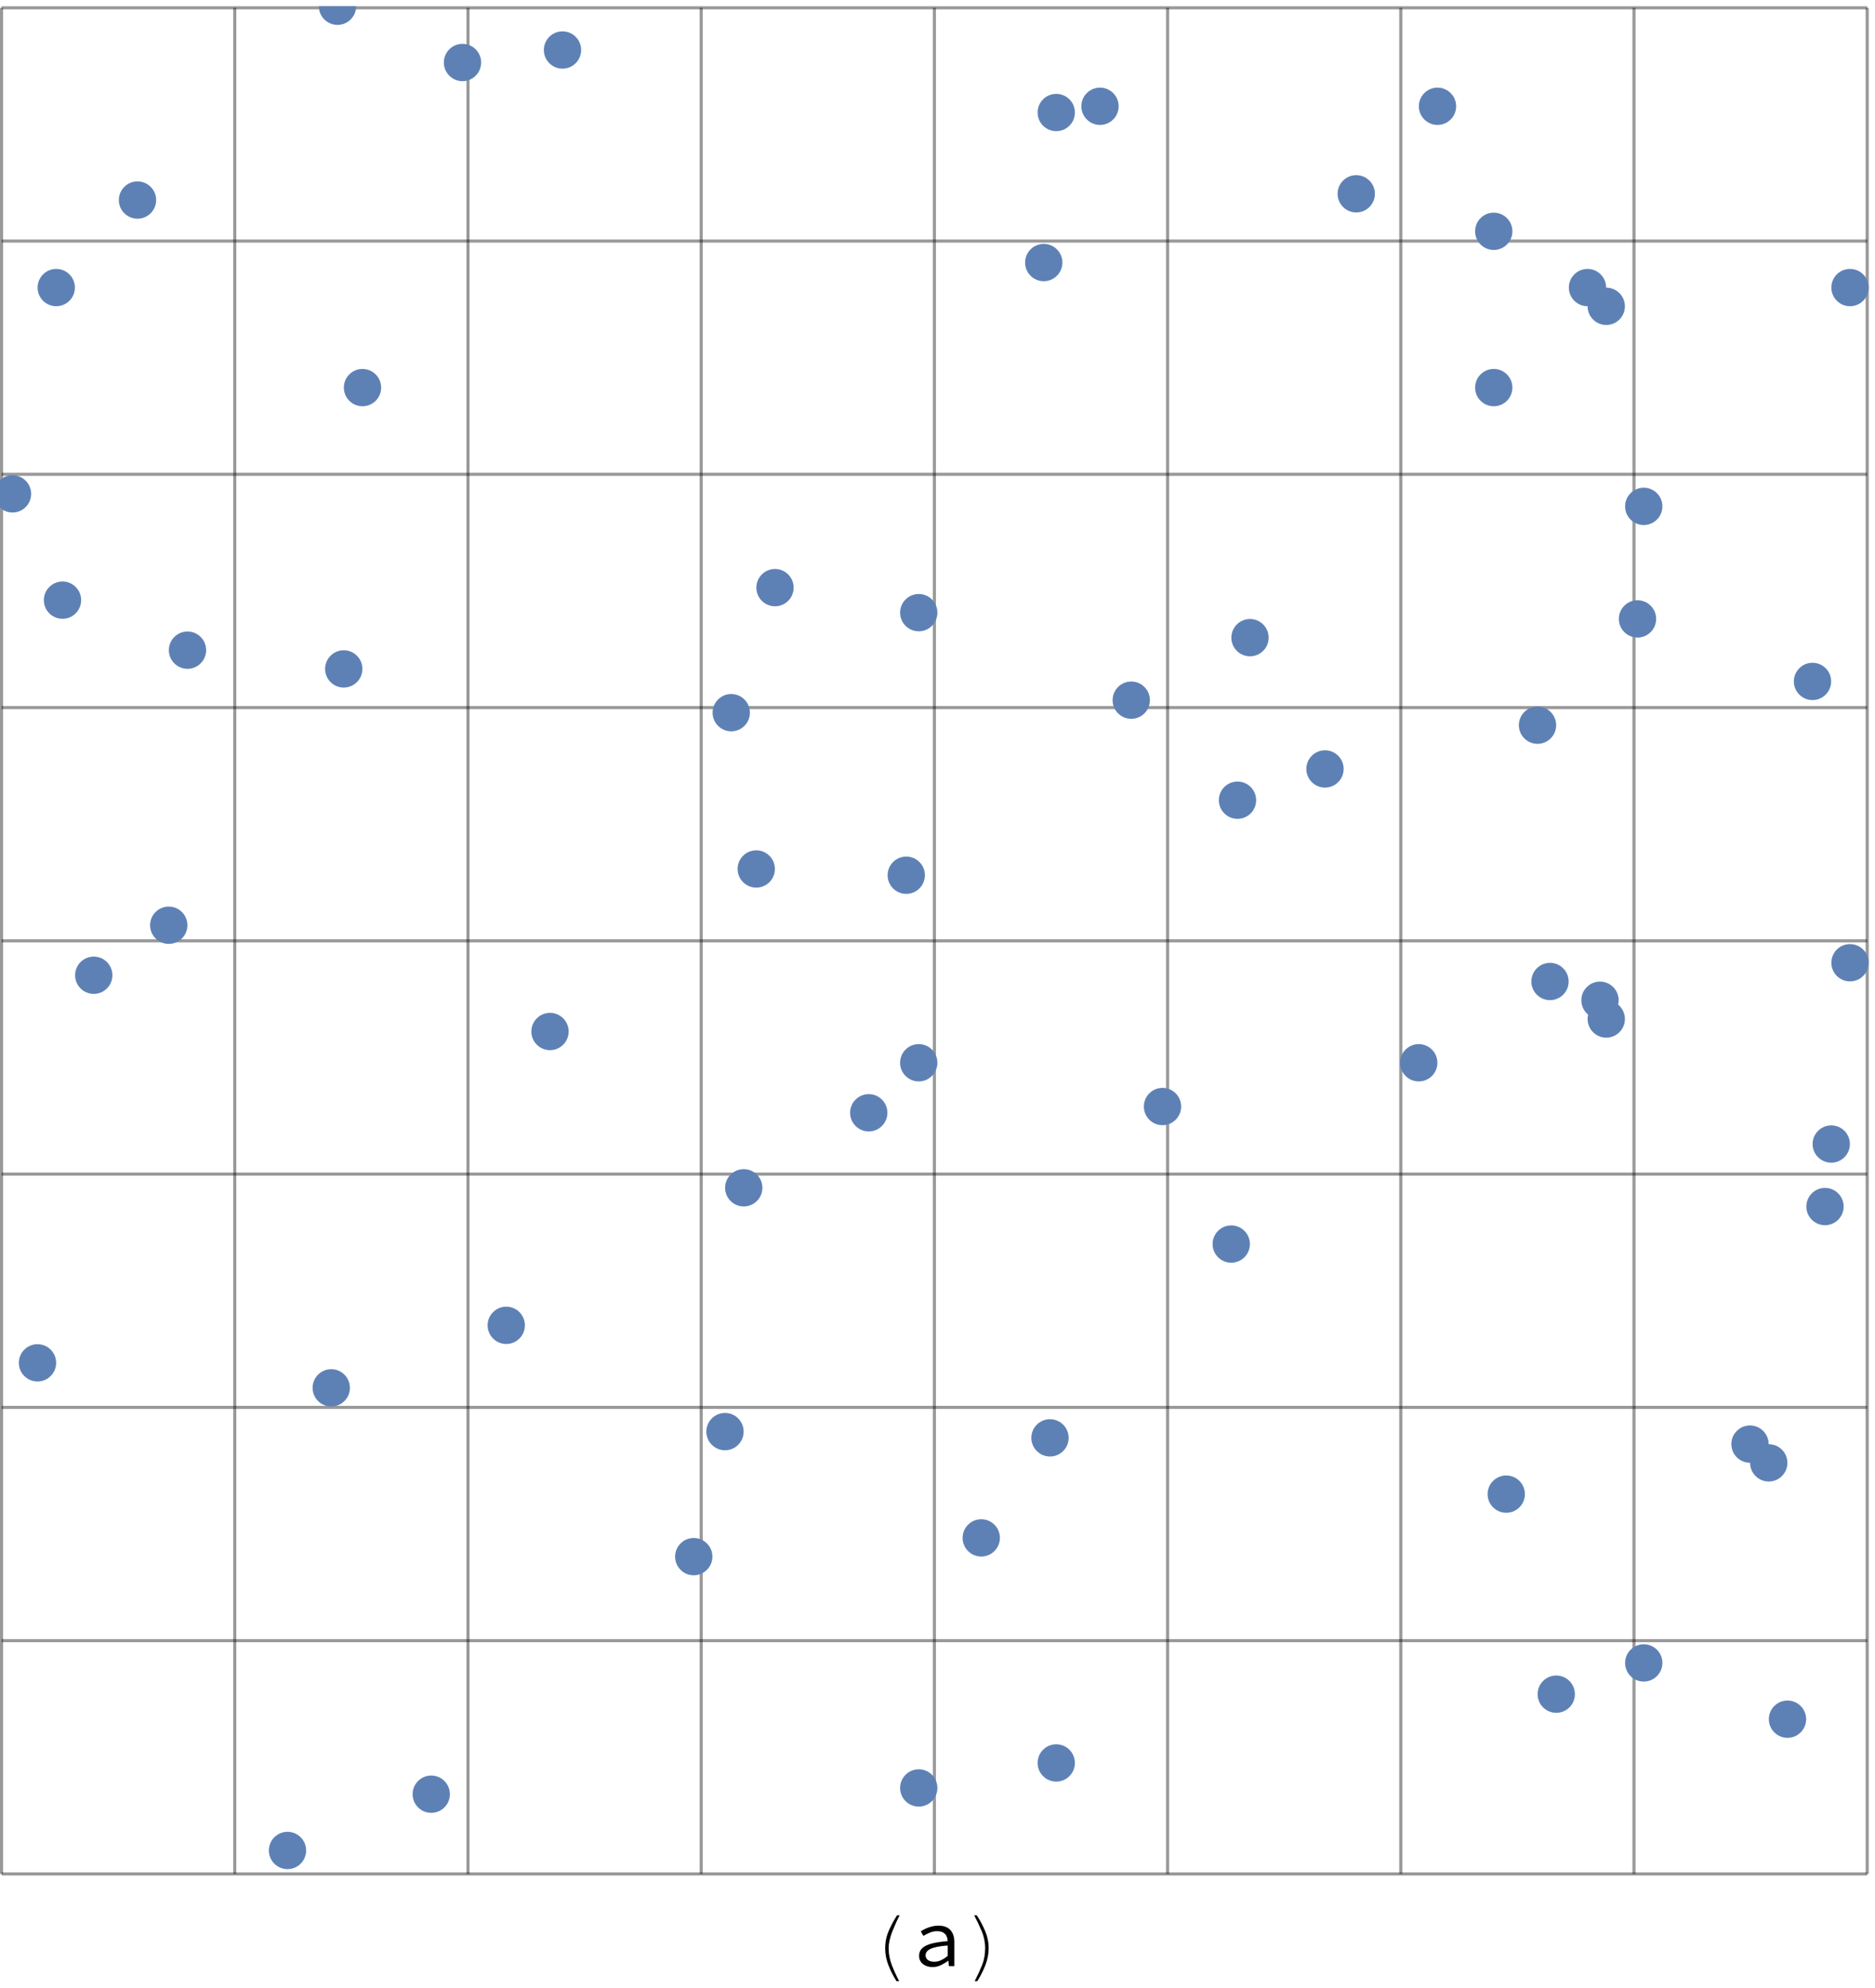 <?xml version="1.0" encoding="UTF-8"?>
<svg xmlns="http://www.w3.org/2000/svg" xmlns:xlink="http://www.w3.org/1999/xlink" width="300pt" height="318pt" viewBox="0 0 300 318" version="1.1">
<defs>
<g>
<symbol overflow="visible" id="glyph0-0">
<path style="stroke:none;" d=""/>
</symbol>
<symbol overflow="visible" id="glyph0-1">
<path style="stroke:none;" d="M 5.941 -8.125 C 5.578 -7.438 5.195 -6.594 4.789 -5.582 C 4.387 -4.574 4.184 -3.668 4.184 -2.863 C 4.184 -1.934 4.355 -1.023 4.703 -0.137 C 5.051 0.75 5.438 1.598 5.867 2.406 L 5.445 2.406 C 4.949 1.645 4.523 0.809 4.164 -0.102 C 3.805 -1.012 3.625 -1.934 3.625 -2.863 C 3.625 -3.824 3.812 -4.742 4.191 -5.625 C 4.57 -6.504 5.016 -7.336 5.523 -8.125 Z M 5.941 -8.125 "/>
</symbol>
<symbol overflow="visible" id="glyph0-2">
<path style="stroke:none;" d="M 4.184 -2.863 C 4.184 -1.922 4 -0.996 3.633 -0.078 C 3.262 0.84 2.84 1.668 2.367 2.406 L 1.949 2.406 C 2.402 1.531 2.793 0.684 3.125 -0.137 C 3.457 -0.957 3.625 -1.863 3.625 -2.863 C 3.625 -3.824 3.438 -4.742 3.059 -5.625 C 2.684 -6.504 2.289 -7.336 1.871 -8.125 L 2.285 -8.125 C 2.797 -7.348 3.242 -6.512 3.617 -5.625 C 3.996 -4.734 4.184 -3.816 4.184 -2.863 Z M 4.184 -2.863 "/>
</symbol>
<symbol overflow="visible" id="glyph1-0">
<path style="stroke:none;" d=""/>
</symbol>
<symbol overflow="visible" id="glyph1-1">
<path style="stroke:none;" d="M 1.055 -1.637 C 1.055 -1.992 1.137 -2.305 1.305 -2.566 C 1.477 -2.832 1.746 -3.059 2.113 -3.25 C 2.48 -3.441 2.957 -3.598 3.535 -3.719 C 4.117 -3.84 4.812 -3.934 5.629 -4.004 C 5.621 -4.219 5.586 -4.426 5.523 -4.613 C 5.465 -4.805 5.367 -4.973 5.238 -5.117 C 5.109 -5.258 4.938 -5.375 4.727 -5.461 C 4.512 -5.547 4.254 -5.59 3.953 -5.59 C 3.535 -5.59 3.137 -5.512 2.758 -5.348 C 2.375 -5.188 2.035 -5.02 1.742 -4.836 L 1.324 -5.562 C 1.48 -5.668 1.668 -5.773 1.879 -5.883 C 2.09 -5.992 2.316 -6.09 2.555 -6.176 C 2.793 -6.262 3.047 -6.332 3.316 -6.391 C 3.586 -6.445 3.855 -6.473 4.133 -6.473 C 5 -6.473 5.645 -6.238 6.066 -5.766 C 6.484 -5.293 6.695 -4.664 6.695 -3.875 L 6.695 0 L 5.824 0 L 5.734 -0.859 L 5.695 -0.859 C 5.34 -0.582 4.945 -0.344 4.516 -0.145 C 4.086 0.055 3.648 0.156 3.199 0.156 C 2.902 0.156 2.625 0.113 2.367 0.031 C 2.105 -0.051 1.879 -0.168 1.684 -0.32 C 1.488 -0.473 1.336 -0.656 1.223 -0.879 C 1.109 -1.098 1.055 -1.352 1.055 -1.637 Z M 2.094 -1.715 C 2.094 -1.535 2.133 -1.379 2.211 -1.254 C 2.289 -1.129 2.391 -1.023 2.516 -0.941 C 2.641 -0.859 2.789 -0.801 2.957 -0.762 C 3.125 -0.723 3.301 -0.703 3.484 -0.703 C 3.848 -0.703 4.207 -0.781 4.555 -0.941 C 4.906 -1.102 5.266 -1.336 5.629 -1.637 L 5.629 -3.301 C 4.953 -3.25 4.387 -3.176 3.934 -3.082 C 3.477 -2.984 3.113 -2.871 2.84 -2.738 C 2.566 -2.602 2.375 -2.449 2.262 -2.281 C 2.148 -2.113 2.094 -1.926 2.094 -1.715 Z M 2.094 -1.715 "/>
</symbol>
</g>
<clipPath id="clip1">
  <path d="M 51 1 L 57 1 L 57 4 L 51 4 Z M 51 1 "/>
</clipPath>
</defs>
<g id="surface349">
<path style="fill:none;stroke-width:0.5;stroke-linecap:butt;stroke-linejoin:miter;stroke:rgb(0%,0%,0%);stroke-opacity:0.4;stroke-miterlimit:3.25;" d="M 0.25 299.75 L 0.25 1.25 "/>
<path style="fill:none;stroke-width:0.5;stroke-linecap:butt;stroke-linejoin:miter;stroke:rgb(0%,0%,0%);stroke-opacity:0.4;stroke-miterlimit:3.25;" d="M 37.562 299.75 L 37.562 1.25 "/>
<path style="fill:none;stroke-width:0.5;stroke-linecap:butt;stroke-linejoin:miter;stroke:rgb(0%,0%,0%);stroke-opacity:0.4;stroke-miterlimit:3.25;" d="M 74.875 299.75 L 74.875 1.25 "/>
<path style="fill:none;stroke-width:0.5;stroke-linecap:butt;stroke-linejoin:miter;stroke:rgb(0%,0%,0%);stroke-opacity:0.4;stroke-miterlimit:3.25;" d="M 112.188 299.75 L 112.188 1.25 "/>
<path style="fill:none;stroke-width:0.5;stroke-linecap:butt;stroke-linejoin:miter;stroke:rgb(0%,0%,0%);stroke-opacity:0.4;stroke-miterlimit:3.25;" d="M 149.5 299.75 L 149.5 1.25 "/>
<path style="fill:none;stroke-width:0.5;stroke-linecap:butt;stroke-linejoin:miter;stroke:rgb(0%,0%,0%);stroke-opacity:0.4;stroke-miterlimit:3.25;" d="M 186.812 299.75 L 186.812 1.25 "/>
<path style="fill:none;stroke-width:0.5;stroke-linecap:butt;stroke-linejoin:miter;stroke:rgb(0%,0%,0%);stroke-opacity:0.4;stroke-miterlimit:3.25;" d="M 224.125 299.75 L 224.125 1.25 "/>
<path style="fill:none;stroke-width:0.5;stroke-linecap:butt;stroke-linejoin:miter;stroke:rgb(0%,0%,0%);stroke-opacity:0.4;stroke-miterlimit:3.25;" d="M 261.438 299.75 L 261.438 1.25 "/>
<path style="fill:none;stroke-width:0.5;stroke-linecap:butt;stroke-linejoin:miter;stroke:rgb(0%,0%,0%);stroke-opacity:0.4;stroke-miterlimit:3.25;" d="M 298.75 299.75 L 298.75 1.25 "/>
<path style="fill:none;stroke-width:0.5;stroke-linecap:butt;stroke-linejoin:miter;stroke:rgb(0%,0%,0%);stroke-opacity:0.4;stroke-miterlimit:3.25;" d="M 0.25 299.75 L 298.75 299.75 "/>
<path style="fill:none;stroke-width:0.5;stroke-linecap:butt;stroke-linejoin:miter;stroke:rgb(0%,0%,0%);stroke-opacity:0.4;stroke-miterlimit:3.25;" d="M 0.25 262.438 L 298.75 262.438 "/>
<path style="fill:none;stroke-width:0.5;stroke-linecap:butt;stroke-linejoin:miter;stroke:rgb(0%,0%,0%);stroke-opacity:0.4;stroke-miterlimit:3.25;" d="M 0.25 225.125 L 298.75 225.125 "/>
<path style="fill:none;stroke-width:0.5;stroke-linecap:butt;stroke-linejoin:miter;stroke:rgb(0%,0%,0%);stroke-opacity:0.4;stroke-miterlimit:3.25;" d="M 0.25 187.812 L 298.75 187.812 "/>
<path style="fill:none;stroke-width:0.5;stroke-linecap:butt;stroke-linejoin:miter;stroke:rgb(0%,0%,0%);stroke-opacity:0.4;stroke-miterlimit:3.25;" d="M 0.25 150.5 L 298.75 150.5 "/>
<path style="fill:none;stroke-width:0.5;stroke-linecap:butt;stroke-linejoin:miter;stroke:rgb(0%,0%,0%);stroke-opacity:0.4;stroke-miterlimit:3.25;" d="M 0.25 113.188 L 298.75 113.188 "/>
<path style="fill:none;stroke-width:0.5;stroke-linecap:butt;stroke-linejoin:miter;stroke:rgb(0%,0%,0%);stroke-opacity:0.4;stroke-miterlimit:3.25;" d="M 0.25 75.875 L 298.75 75.875 "/>
<path style="fill:none;stroke-width:0.5;stroke-linecap:butt;stroke-linejoin:miter;stroke:rgb(0%,0%,0%);stroke-opacity:0.4;stroke-miterlimit:3.25;" d="M 0.25 38.562 L 298.75 38.562 "/>
<path style="fill:none;stroke-width:0.5;stroke-linecap:butt;stroke-linejoin:miter;stroke:rgb(0%,0%,0%);stroke-opacity:0.4;stroke-miterlimit:3.25;" d="M 0.25 1.25 L 298.75 1.25 "/>
<path style=" stroke:none;fill-rule:evenodd;fill:rgb(36.841%,50.677%,70.979%);fill-opacity:1;" d="M 219.984 31 C 219.984 30.207 219.672 29.449 219.109 28.891 C 218.551 28.328 217.793 28.016 217 28.016 C 216.207 28.016 215.449 28.328 214.891 28.891 C 214.328 29.449 214.016 30.207 214.016 31 C 214.016 31.793 214.328 32.551 214.891 33.109 C 215.449 33.672 216.207 33.984 217 33.984 C 217.793 33.984 218.551 33.672 219.109 33.109 C 219.672 32.551 219.984 31.793 219.984 31 Z M 219.984 31 "/>
<path style=" stroke:none;fill-rule:evenodd;fill:rgb(36.841%,50.677%,70.979%);fill-opacity:1;" d="M 256.984 46 C 256.984 45.207 256.672 44.449 256.109 43.891 C 255.551 43.328 254.793 43.016 254 43.016 C 253.207 43.016 252.449 43.328 251.891 43.891 C 251.328 44.449 251.016 45.207 251.016 46 C 251.016 46.793 251.328 47.551 251.891 48.109 C 252.449 48.672 253.207 48.984 254 48.984 C 254.793 48.984 255.551 48.672 256.109 48.109 C 256.672 47.551 256.984 46.793 256.984 46 Z M 256.984 46 "/>
<path style=" stroke:none;fill-rule:evenodd;fill:rgb(36.841%,50.677%,70.979%);fill-opacity:1;" d="M 241.984 37 C 241.984 36.207 241.672 35.449 241.109 34.891 C 240.551 34.328 239.793 34.016 239 34.016 C 238.207 34.016 237.449 34.328 236.891 34.891 C 236.328 35.449 236.016 36.207 236.016 37 C 236.016 37.793 236.328 38.551 236.891 39.109 C 237.449 39.672 238.207 39.984 239 39.984 C 239.793 39.984 240.551 39.672 241.109 39.109 C 241.672 38.551 241.984 37.793 241.984 37 Z M 241.984 37 "/>
<path style=" stroke:none;fill-rule:evenodd;fill:rgb(36.841%,50.677%,70.979%);fill-opacity:1;" d="M 4.984 79 C 4.984 78.207 4.672 77.449 4.109 76.891 C 3.551 76.328 2.793 76.016 2 76.016 C 1.207 76.016 0.449 76.328 -0.109 76.891 C -0.672 77.449 -0.984 78.207 -0.984 79 C -0.984 79.793 -0.672 80.551 -0.109 81.109 C 0.449 81.672 1.207 81.984 2 81.984 C 2.793 81.984 3.551 81.672 4.109 81.109 C 4.672 80.551 4.984 79.793 4.984 79 Z M 4.984 79 "/>
<path style=" stroke:none;fill-rule:evenodd;fill:rgb(36.841%,50.677%,70.979%);fill-opacity:1;" d="M 60.984 62 C 60.984 61.207 60.672 60.449 60.109 59.891 C 59.551 59.328 58.793 59.016 58 59.016 C 57.207 59.016 56.449 59.328 55.891 59.891 C 55.328 60.449 55.016 61.207 55.016 62 C 55.016 62.793 55.328 63.551 55.891 64.109 C 56.449 64.672 57.207 64.984 58 64.984 C 58.793 64.984 59.551 64.672 60.109 64.109 C 60.672 63.551 60.984 62.793 60.984 62 Z M 60.984 62 "/>
<path style=" stroke:none;fill-rule:evenodd;fill:rgb(36.841%,50.677%,70.979%);fill-opacity:1;" d="M 285.984 234 C 285.984 233.207 285.672 232.449 285.109 231.891 C 284.551 231.328 283.793 231.016 283 231.016 C 282.207 231.016 281.449 231.328 280.891 231.891 C 280.328 232.449 280.016 233.207 280.016 234 C 280.016 234.793 280.328 235.551 280.891 236.109 C 281.449 236.672 282.207 236.984 283 236.984 C 283.793 236.984 284.551 236.672 285.109 236.109 C 285.672 235.551 285.984 234.793 285.984 234 Z M 285.984 234 "/>
<path style=" stroke:none;fill-rule:evenodd;fill:rgb(36.841%,50.677%,70.979%);fill-opacity:1;" d="M 121.984 190 C 121.984 189.207 121.672 188.449 121.109 187.891 C 120.551 187.328 119.793 187.016 119 187.016 C 118.207 187.016 117.449 187.328 116.891 187.891 C 116.328 188.449 116.016 189.207 116.016 190 C 116.016 190.793 116.328 191.551 116.891 192.109 C 117.449 192.672 118.207 192.984 119 192.984 C 119.793 192.984 120.551 192.672 121.109 192.109 C 121.672 191.551 121.984 190.793 121.984 190 Z M 121.984 190 "/>
<path style=" stroke:none;fill-rule:evenodd;fill:rgb(36.841%,50.677%,70.979%);fill-opacity:1;" d="M 183.984 112 C 183.984 111.207 183.672 110.449 183.109 109.891 C 182.551 109.328 181.793 109.016 181 109.016 C 180.207 109.016 179.449 109.328 178.891 109.891 C 178.328 110.449 178.016 111.207 178.016 112 C 178.016 112.793 178.328 113.551 178.891 114.109 C 179.449 114.672 180.207 114.984 181 114.984 C 181.793 114.984 182.551 114.672 183.109 114.109 C 183.672 113.551 183.984 112.793 183.984 112 Z M 183.984 112 "/>
<path style=" stroke:none;fill-rule:evenodd;fill:rgb(36.841%,50.677%,70.979%);fill-opacity:1;" d="M 119.984 114 C 119.984 113.207 119.672 112.449 119.109 111.891 C 118.551 111.328 117.793 111.016 117 111.016 C 116.207 111.016 115.449 111.328 114.891 111.891 C 114.328 112.449 114.016 113.207 114.016 114 C 114.016 114.793 114.328 115.551 114.891 116.109 C 115.449 116.672 116.207 116.984 117 116.984 C 117.793 116.984 118.551 116.672 119.109 116.109 C 119.672 115.551 119.984 114.793 119.984 114 Z M 119.984 114 "/>
<path style=" stroke:none;fill-rule:evenodd;fill:rgb(36.841%,50.677%,70.979%);fill-opacity:1;" d="M 248.984 116 C 248.984 115.207 248.672 114.449 248.109 113.891 C 247.551 113.328 246.793 113.016 246 113.016 C 245.207 113.016 244.449 113.328 243.891 113.891 C 243.328 114.449 243.016 115.207 243.016 116 C 243.016 116.793 243.328 117.551 243.891 118.109 C 244.449 118.672 245.207 118.984 246 118.984 C 246.793 118.984 247.551 118.672 248.109 118.109 C 248.672 117.551 248.984 116.793 248.984 116 Z M 248.984 116 "/>
<path style=" stroke:none;fill-rule:evenodd;fill:rgb(36.841%,50.677%,70.979%);fill-opacity:1;" d="M 118.984 229 C 118.984 228.207 118.672 227.449 118.109 226.891 C 117.551 226.328 116.793 226.016 116 226.016 C 115.207 226.016 114.449 226.328 113.891 226.891 C 113.328 227.449 113.016 228.207 113.016 229 C 113.016 229.793 113.328 230.551 113.891 231.109 C 114.449 231.672 115.207 231.984 116 231.984 C 116.793 231.984 117.551 231.672 118.109 231.109 C 118.672 230.551 118.984 229.793 118.984 229 Z M 118.984 229 "/>
<path style=" stroke:none;fill-rule:evenodd;fill:rgb(36.841%,50.677%,70.979%);fill-opacity:1;" d="M 11.984 46 C 11.984 45.207 11.672 44.449 11.109 43.891 C 10.551 43.328 9.793 43.016 9 43.016 C 8.207 43.016 7.449 43.328 6.891 43.891 C 6.328 44.449 6.016 45.207 6.016 46 C 6.016 46.793 6.328 47.551 6.891 48.109 C 7.449 48.672 8.207 48.984 9 48.984 C 9.793 48.984 10.551 48.672 11.109 48.109 C 11.672 47.551 11.984 46.793 11.984 46 Z M 11.984 46 "/>
<path style=" stroke:none;fill-rule:evenodd;fill:rgb(36.841%,50.677%,70.979%);fill-opacity:1;" d="M 199.984 199 C 199.984 198.207 199.672 197.449 199.109 196.891 C 198.551 196.328 197.793 196.016 197 196.016 C 196.207 196.016 195.449 196.328 194.891 196.891 C 194.328 197.449 194.016 198.207 194.016 199 C 194.016 199.793 194.328 200.551 194.891 201.109 C 195.449 201.672 196.207 201.984 197 201.984 C 197.793 201.984 198.551 201.672 199.109 201.109 C 199.672 200.551 199.984 199.793 199.984 199 Z M 199.984 199 "/>
<g clip-path="url(#clip1)" clip-rule="nonzero">
<path style=" stroke:none;fill-rule:evenodd;fill:rgb(36.841%,50.677%,70.979%);fill-opacity:1;" d="M 56.984 1 C 56.984 0.207 56.672 -0.551 56.109 -1.109 C 55.551 -1.672 54.793 -1.984 54 -1.984 C 53.207 -1.984 52.449 -1.672 51.891 -1.109 C 51.328 -0.551 51.016 0.207 51.016 1 C 51.016 1.793 51.328 2.551 51.891 3.109 C 52.449 3.672 53.207 3.984 54 3.984 C 54.793 3.984 55.551 3.672 56.109 3.109 C 56.672 2.551 56.984 1.793 56.984 1 Z M 56.984 1 "/>
</g>
<path style=" stroke:none;fill-rule:evenodd;fill:rgb(36.841%,50.677%,70.979%);fill-opacity:1;" d="M 259.984 163 C 259.984 162.207 259.672 161.449 259.109 160.891 C 258.551 160.328 257.793 160.016 257 160.016 C 256.207 160.016 255.449 160.328 254.891 160.891 C 254.328 161.449 254.016 162.207 254.016 163 C 254.016 163.793 254.328 164.551 254.891 165.109 C 255.449 165.672 256.207 165.984 257 165.984 C 257.793 165.984 258.551 165.672 259.109 165.109 C 259.672 164.551 259.984 163.793 259.984 163 Z M 259.984 163 "/>
<path style=" stroke:none;fill-rule:evenodd;fill:rgb(36.841%,50.677%,70.979%);fill-opacity:1;" d="M 55.984 222 C 55.984 221.207 55.672 220.449 55.109 219.891 C 54.551 219.328 53.793 219.016 53 219.016 C 52.207 219.016 51.449 219.328 50.891 219.891 C 50.328 220.449 50.016 221.207 50.016 222 C 50.016 222.793 50.328 223.551 50.891 224.109 C 51.449 224.672 52.207 224.984 53 224.984 C 53.793 224.984 54.551 224.672 55.109 224.109 C 55.672 223.551 55.984 222.793 55.984 222 Z M 55.984 222 "/>
<path style=" stroke:none;fill-rule:evenodd;fill:rgb(36.841%,50.677%,70.979%);fill-opacity:1;" d="M 202.984 102 C 202.984 101.207 202.672 100.449 202.109 99.891 C 201.551 99.328 200.793 99.016 200 99.016 C 199.207 99.016 198.449 99.328 197.891 99.891 C 197.328 100.449 197.016 101.207 197.016 102 C 197.016 102.793 197.328 103.551 197.891 104.109 C 198.449 104.672 199.207 104.984 200 104.984 C 200.793 104.984 201.551 104.672 202.109 104.109 C 202.672 103.551 202.984 102.793 202.984 102 Z M 202.984 102 "/>
<path style=" stroke:none;fill-rule:evenodd;fill:rgb(36.841%,50.677%,70.979%);fill-opacity:1;" d="M 71.984 287 C 71.984 286.207 71.672 285.449 71.109 284.891 C 70.551 284.328 69.793 284.016 69 284.016 C 68.207 284.016 67.449 284.328 66.891 284.891 C 66.328 285.449 66.016 286.207 66.016 287 C 66.016 287.793 66.328 288.551 66.891 289.109 C 67.449 289.672 68.207 289.984 69 289.984 C 69.793 289.984 70.551 289.672 71.109 289.109 C 71.672 288.551 71.984 287.793 71.984 287 Z M 71.984 287 "/>
<path style=" stroke:none;fill-rule:evenodd;fill:rgb(36.841%,50.677%,70.979%);fill-opacity:1;" d="M 83.984 212 C 83.984 211.207 83.672 210.449 83.109 209.891 C 82.551 209.328 81.793 209.016 81 209.016 C 80.207 209.016 79.449 209.328 78.891 209.891 C 78.328 210.449 78.016 211.207 78.016 212 C 78.016 212.793 78.328 213.551 78.891 214.109 C 79.449 214.672 80.207 214.984 81 214.984 C 81.793 214.984 82.551 214.672 83.109 214.109 C 83.672 213.551 83.984 212.793 83.984 212 Z M 83.984 212 "/>
<path style=" stroke:none;fill-rule:evenodd;fill:rgb(36.841%,50.677%,70.979%);fill-opacity:1;" d="M 188.984 177 C 188.984 176.207 188.672 175.449 188.109 174.891 C 187.551 174.328 186.793 174.016 186 174.016 C 185.207 174.016 184.449 174.328 183.891 174.891 C 183.328 175.449 183.016 176.207 183.016 177 C 183.016 177.793 183.328 178.551 183.891 179.109 C 184.449 179.672 185.207 179.984 186 179.984 C 186.793 179.984 187.551 179.672 188.109 179.109 C 188.672 178.551 188.984 177.793 188.984 177 Z M 188.984 177 "/>
<path style=" stroke:none;fill-rule:evenodd;fill:rgb(36.841%,50.677%,70.979%);fill-opacity:1;" d="M 264.984 99 C 264.984 98.207 264.672 97.449 264.109 96.891 C 263.551 96.328 262.793 96.016 262 96.016 C 261.207 96.016 260.449 96.328 259.891 96.891 C 259.328 97.449 259.016 98.207 259.016 99 C 259.016 99.793 259.328 100.551 259.891 101.109 C 260.449 101.672 261.207 101.984 262 101.984 C 262.793 101.984 263.551 101.672 264.109 101.109 C 264.672 100.551 264.984 99.793 264.984 99 Z M 264.984 99 "/>
<path style=" stroke:none;fill-rule:evenodd;fill:rgb(36.841%,50.677%,70.979%);fill-opacity:1;" d="M 241.984 62 C 241.984 61.207 241.672 60.449 241.109 59.891 C 240.551 59.328 239.793 59.016 239 59.016 C 238.207 59.016 237.449 59.328 236.891 59.891 C 236.328 60.449 236.016 61.207 236.016 62 C 236.016 62.793 236.328 63.551 236.891 64.109 C 237.449 64.672 238.207 64.984 239 64.984 C 239.793 64.984 240.551 64.672 241.109 64.109 C 241.672 63.551 241.984 62.793 241.984 62 Z M 241.984 62 "/>
<path style=" stroke:none;fill-rule:evenodd;fill:rgb(36.841%,50.677%,70.979%);fill-opacity:1;" d="M 149.984 170 C 149.984 169.207 149.672 168.449 149.109 167.891 C 148.551 167.328 147.793 167.016 147 167.016 C 146.207 167.016 145.449 167.328 144.891 167.891 C 144.328 168.449 144.016 169.207 144.016 170 C 144.016 170.793 144.328 171.551 144.891 172.109 C 145.449 172.672 146.207 172.984 147 172.984 C 147.793 172.984 148.551 172.672 149.109 172.109 C 149.672 171.551 149.984 170.793 149.984 170 Z M 149.984 170 "/>
<path style=" stroke:none;fill-rule:evenodd;fill:rgb(36.841%,50.677%,70.979%);fill-opacity:1;" d="M 232.984 17 C 232.984 16.207 232.672 15.449 232.109 14.891 C 231.551 14.328 230.793 14.016 230 14.016 C 229.207 14.016 228.449 14.328 227.891 14.891 C 227.328 15.449 227.016 16.207 227.016 17 C 227.016 17.793 227.328 18.551 227.891 19.109 C 228.449 19.672 229.207 19.984 230 19.984 C 230.793 19.984 231.551 19.672 232.109 19.109 C 232.672 18.551 232.984 17.793 232.984 17 Z M 232.984 17 "/>
<path style=" stroke:none;fill-rule:evenodd;fill:rgb(36.841%,50.677%,70.979%);fill-opacity:1;" d="M 251.984 271 C 251.984 270.207 251.672 269.449 251.109 268.891 C 250.551 268.328 249.793 268.016 249 268.016 C 248.207 268.016 247.449 268.328 246.891 268.891 C 246.328 269.449 246.016 270.207 246.016 271 C 246.016 271.793 246.328 272.551 246.891 273.109 C 247.449 273.672 248.207 273.984 249 273.984 C 249.793 273.984 250.551 273.672 251.109 273.109 C 251.672 272.551 251.984 271.793 251.984 271 Z M 251.984 271 "/>
<path style=" stroke:none;fill-rule:evenodd;fill:rgb(36.841%,50.677%,70.979%);fill-opacity:1;" d="M 178.984 17 C 178.984 16.207 178.672 15.449 178.109 14.891 C 177.551 14.328 176.793 14.016 176 14.016 C 175.207 14.016 174.449 14.328 173.891 14.891 C 173.328 15.449 173.016 16.207 173.016 17 C 173.016 17.793 173.328 18.551 173.891 19.109 C 174.449 19.672 175.207 19.984 176 19.984 C 176.793 19.984 177.551 19.672 178.109 19.109 C 178.672 18.551 178.984 17.793 178.984 17 Z M 178.984 17 "/>
<path style=" stroke:none;fill-rule:evenodd;fill:rgb(36.841%,50.677%,70.979%);fill-opacity:1;" d="M 292.984 109 C 292.984 108.207 292.672 107.449 292.109 106.891 C 291.551 106.328 290.793 106.016 290 106.016 C 289.207 106.016 288.449 106.328 287.891 106.891 C 287.328 107.449 287.016 108.207 287.016 109 C 287.016 109.793 287.328 110.551 287.891 111.109 C 288.449 111.672 289.207 111.984 290 111.984 C 290.793 111.984 291.551 111.672 292.109 111.109 C 292.672 110.551 292.984 109.793 292.984 109 Z M 292.984 109 "/>
<path style=" stroke:none;fill-rule:evenodd;fill:rgb(36.841%,50.677%,70.979%);fill-opacity:1;" d="M 126.984 94 C 126.984 93.207 126.672 92.449 126.109 91.891 C 125.551 91.328 124.793 91.016 124 91.016 C 123.207 91.016 122.449 91.328 121.891 91.891 C 121.328 92.449 121.016 93.207 121.016 94 C 121.016 94.793 121.328 95.551 121.891 96.109 C 122.449 96.672 123.207 96.984 124 96.984 C 124.793 96.984 125.551 96.672 126.109 96.109 C 126.672 95.551 126.984 94.793 126.984 94 Z M 126.984 94 "/>
<path style=" stroke:none;fill-rule:evenodd;fill:rgb(36.841%,50.677%,70.979%);fill-opacity:1;" d="M 92.984 8 C 92.984 7.207 92.672 6.449 92.109 5.891 C 91.551 5.328 90.793 5.016 90 5.016 C 89.207 5.016 88.449 5.328 87.891 5.891 C 87.328 6.449 87.016 7.207 87.016 8 C 87.016 8.793 87.328 9.551 87.891 10.109 C 88.449 10.672 89.207 10.984 90 10.984 C 90.793 10.984 91.551 10.672 92.109 10.109 C 92.672 9.551 92.984 8.793 92.984 8 Z M 92.984 8 "/>
<path style=" stroke:none;fill-rule:evenodd;fill:rgb(36.841%,50.677%,70.979%);fill-opacity:1;" d="M 57.984 107 C 57.984 106.207 57.672 105.449 57.109 104.891 C 56.551 104.328 55.793 104.016 55 104.016 C 54.207 104.016 53.449 104.328 52.891 104.891 C 52.328 105.449 52.016 106.207 52.016 107 C 52.016 107.793 52.328 108.551 52.891 109.109 C 53.449 109.672 54.207 109.984 55 109.984 C 55.793 109.984 56.551 109.672 57.109 109.109 C 57.672 108.551 57.984 107.793 57.984 107 Z M 57.984 107 "/>
<path style=" stroke:none;fill-rule:evenodd;fill:rgb(36.841%,50.677%,70.979%);fill-opacity:1;" d="M 12.984 96 C 12.984 95.207 12.672 94.449 12.109 93.891 C 11.551 93.328 10.793 93.016 10 93.016 C 9.207 93.016 8.449 93.328 7.891 93.891 C 7.328 94.449 7.016 95.207 7.016 96 C 7.016 96.793 7.328 97.551 7.891 98.109 C 8.449 98.672 9.207 98.984 10 98.984 C 10.793 98.984 11.551 98.672 12.109 98.109 C 12.672 97.551 12.984 96.793 12.984 96 Z M 12.984 96 "/>
<path style=" stroke:none;fill-rule:evenodd;fill:rgb(36.841%,50.677%,70.979%);fill-opacity:1;" d="M 170.984 230 C 170.984 229.207 170.672 228.449 170.109 227.891 C 169.551 227.328 168.793 227.016 168 227.016 C 167.207 227.016 166.449 227.328 165.891 227.891 C 165.328 228.449 165.016 229.207 165.016 230 C 165.016 230.793 165.328 231.551 165.891 232.109 C 166.449 232.672 167.207 232.984 168 232.984 C 168.793 232.984 169.551 232.672 170.109 232.109 C 170.672 231.551 170.984 230.793 170.984 230 Z M 170.984 230 "/>
<path style=" stroke:none;fill-rule:evenodd;fill:rgb(36.841%,50.677%,70.979%);fill-opacity:1;" d="M 48.984 296 C 48.984 295.207 48.672 294.449 48.109 293.891 C 47.551 293.328 46.793 293.016 46 293.016 C 45.207 293.016 44.449 293.328 43.891 293.891 C 43.328 294.449 43.016 295.207 43.016 296 C 43.016 296.793 43.328 297.551 43.891 298.109 C 44.449 298.672 45.207 298.984 46 298.984 C 46.793 298.984 47.551 298.672 48.109 298.109 C 48.672 297.551 48.984 296.793 48.984 296 Z M 48.984 296 "/>
<path style=" stroke:none;fill-rule:evenodd;fill:rgb(36.841%,50.677%,70.979%);fill-opacity:1;" d="M 229.984 170 C 229.984 169.207 229.672 168.449 229.109 167.891 C 228.551 167.328 227.793 167.016 227 167.016 C 226.207 167.016 225.449 167.328 224.891 167.891 C 224.328 168.449 224.016 169.207 224.016 170 C 224.016 170.793 224.328 171.551 224.891 172.109 C 225.449 172.672 226.207 172.984 227 172.984 C 227.793 172.984 228.551 172.672 229.109 172.109 C 229.672 171.551 229.984 170.793 229.984 170 Z M 229.984 170 "/>
<path style=" stroke:none;fill-rule:evenodd;fill:rgb(36.841%,50.677%,70.979%);fill-opacity:1;" d="M 200.984 128 C 200.984 127.207 200.672 126.449 200.109 125.891 C 199.551 125.328 198.793 125.016 198 125.016 C 197.207 125.016 196.449 125.328 195.891 125.891 C 195.328 126.449 195.016 127.207 195.016 128 C 195.016 128.793 195.328 129.551 195.891 130.109 C 196.449 130.672 197.207 130.984 198 130.984 C 198.793 130.984 199.551 130.672 200.109 130.109 C 200.672 129.551 200.984 128.793 200.984 128 Z M 200.984 128 "/>
<path style=" stroke:none;fill-rule:evenodd;fill:rgb(36.841%,50.677%,70.979%);fill-opacity:1;" d="M 298.984 154 C 298.984 153.207 298.672 152.449 298.109 151.891 C 297.551 151.328 296.793 151.016 296 151.016 C 295.207 151.016 294.449 151.328 293.891 151.891 C 293.328 152.449 293.016 153.207 293.016 154 C 293.016 154.793 293.328 155.551 293.891 156.109 C 294.449 156.672 295.207 156.984 296 156.984 C 296.793 156.984 297.551 156.672 298.109 156.109 C 298.672 155.551 298.984 154.793 298.984 154 Z M 298.984 154 "/>
<path style=" stroke:none;fill-rule:evenodd;fill:rgb(36.841%,50.677%,70.979%);fill-opacity:1;" d="M 250.984 157 C 250.984 156.207 250.672 155.449 250.109 154.891 C 249.551 154.328 248.793 154.016 248 154.016 C 247.207 154.016 246.449 154.328 245.891 154.891 C 245.328 155.449 245.016 156.207 245.016 157 C 245.016 157.793 245.328 158.551 245.891 159.109 C 246.449 159.672 247.207 159.984 248 159.984 C 248.793 159.984 249.551 159.672 250.109 159.109 C 250.672 158.551 250.984 157.793 250.984 157 Z M 250.984 157 "/>
<path style=" stroke:none;fill-rule:evenodd;fill:rgb(36.841%,50.677%,70.979%);fill-opacity:1;" d="M 123.984 139 C 123.984 138.207 123.672 137.449 123.109 136.891 C 122.551 136.328 121.793 136.016 121 136.016 C 120.207 136.016 119.449 136.328 118.891 136.891 C 118.328 137.449 118.016 138.207 118.016 139 C 118.016 139.793 118.328 140.551 118.891 141.109 C 119.449 141.672 120.207 141.984 121 141.984 C 121.793 141.984 122.551 141.672 123.109 141.109 C 123.672 140.551 123.984 139.793 123.984 139 Z M 123.984 139 "/>
<path style=" stroke:none;fill-rule:evenodd;fill:rgb(36.841%,50.677%,70.979%);fill-opacity:1;" d="M 259.984 49 C 259.984 48.207 259.672 47.449 259.109 46.891 C 258.551 46.328 257.793 46.016 257 46.016 C 256.207 46.016 255.449 46.328 254.891 46.891 C 254.328 47.449 254.016 48.207 254.016 49 C 254.016 49.793 254.328 50.551 254.891 51.109 C 255.449 51.672 256.207 51.984 257 51.984 C 257.793 51.984 258.551 51.672 259.109 51.109 C 259.672 50.551 259.984 49.793 259.984 49 Z M 259.984 49 "/>
<path style=" stroke:none;fill-rule:evenodd;fill:rgb(36.841%,50.677%,70.979%);fill-opacity:1;" d="M 298.984 46 C 298.984 45.207 298.672 44.449 298.109 43.891 C 297.551 43.328 296.793 43.016 296 43.016 C 295.207 43.016 294.449 43.328 293.891 43.891 C 293.328 44.449 293.016 45.207 293.016 46 C 293.016 46.793 293.328 47.551 293.891 48.109 C 294.449 48.672 295.207 48.984 296 48.984 C 296.793 48.984 297.551 48.672 298.109 48.109 C 298.672 47.551 298.984 46.793 298.984 46 Z M 298.984 46 "/>
<path style=" stroke:none;fill-rule:evenodd;fill:rgb(36.841%,50.677%,70.979%);fill-opacity:1;" d="M 169.984 42 C 169.984 41.207 169.672 40.449 169.109 39.891 C 168.551 39.328 167.793 39.016 167 39.016 C 166.207 39.016 165.449 39.328 164.891 39.891 C 164.328 40.449 164.016 41.207 164.016 42 C 164.016 42.793 164.328 43.551 164.891 44.109 C 165.449 44.672 166.207 44.984 167 44.984 C 167.793 44.984 168.551 44.672 169.109 44.109 C 169.672 43.551 169.984 42.793 169.984 42 Z M 169.984 42 "/>
<path style=" stroke:none;fill-rule:evenodd;fill:rgb(36.841%,50.677%,70.979%);fill-opacity:1;" d="M 243.984 239 C 243.984 238.207 243.672 237.449 243.109 236.891 C 242.551 236.328 241.793 236.016 241 236.016 C 240.207 236.016 239.449 236.328 238.891 236.891 C 238.328 237.449 238.016 238.207 238.016 239 C 238.016 239.793 238.328 240.551 238.891 241.109 C 239.449 241.672 240.207 241.984 241 241.984 C 241.793 241.984 242.551 241.672 243.109 241.109 C 243.672 240.551 243.984 239.793 243.984 239 Z M 243.984 239 "/>
<path style=" stroke:none;fill-rule:evenodd;fill:rgb(36.841%,50.677%,70.979%);fill-opacity:1;" d="M 159.984 246 C 159.984 245.207 159.672 244.449 159.109 243.891 C 158.551 243.328 157.793 243.016 157 243.016 C 156.207 243.016 155.449 243.328 154.891 243.891 C 154.328 244.449 154.016 245.207 154.016 246 C 154.016 246.793 154.328 247.551 154.891 248.109 C 155.449 248.672 156.207 248.984 157 248.984 C 157.793 248.984 158.551 248.672 159.109 248.109 C 159.672 247.551 159.984 246.793 159.984 246 Z M 159.984 246 "/>
<path style=" stroke:none;fill-rule:evenodd;fill:rgb(36.841%,50.677%,70.979%);fill-opacity:1;" d="M 76.984 10 C 76.984 9.207 76.672 8.449 76.109 7.891 C 75.551 7.328 74.793 7.016 74 7.016 C 73.207 7.016 72.449 7.328 71.891 7.891 C 71.328 8.449 71.016 9.207 71.016 10 C 71.016 10.793 71.328 11.551 71.891 12.109 C 72.449 12.672 73.207 12.984 74 12.984 C 74.793 12.984 75.551 12.672 76.109 12.109 C 76.672 11.551 76.984 10.793 76.984 10 Z M 76.984 10 "/>
<path style=" stroke:none;fill-rule:evenodd;fill:rgb(36.841%,50.677%,70.979%);fill-opacity:1;" d="M 113.984 249 C 113.984 248.207 113.672 247.449 113.109 246.891 C 112.551 246.328 111.793 246.016 111 246.016 C 110.207 246.016 109.449 246.328 108.891 246.891 C 108.328 247.449 108.016 248.207 108.016 249 C 108.016 249.793 108.328 250.551 108.891 251.109 C 109.449 251.672 110.207 251.984 111 251.984 C 111.793 251.984 112.551 251.672 113.109 251.109 C 113.672 250.551 113.984 249.793 113.984 249 Z M 113.984 249 "/>
<path style=" stroke:none;fill-rule:evenodd;fill:rgb(36.841%,50.677%,70.979%);fill-opacity:1;" d="M 147.984 140 C 147.984 139.207 147.672 138.449 147.109 137.891 C 146.551 137.328 145.793 137.016 145 137.016 C 144.207 137.016 143.449 137.328 142.891 137.891 C 142.328 138.449 142.016 139.207 142.016 140 C 142.016 140.793 142.328 141.551 142.891 142.109 C 143.449 142.672 144.207 142.984 145 142.984 C 145.793 142.984 146.551 142.672 147.109 142.109 C 147.672 141.551 147.984 140.793 147.984 140 Z M 147.984 140 "/>
<path style=" stroke:none;fill-rule:evenodd;fill:rgb(36.841%,50.677%,70.979%);fill-opacity:1;" d="M 214.984 123 C 214.984 122.207 214.672 121.449 214.109 120.891 C 213.551 120.328 212.793 120.016 212 120.016 C 211.207 120.016 210.449 120.328 209.891 120.891 C 209.328 121.449 209.016 122.207 209.016 123 C 209.016 123.793 209.328 124.551 209.891 125.109 C 210.449 125.672 211.207 125.984 212 125.984 C 212.793 125.984 213.551 125.672 214.109 125.109 C 214.672 124.551 214.984 123.793 214.984 123 Z M 214.984 123 "/>
<path style=" stroke:none;fill-rule:evenodd;fill:rgb(36.841%,50.677%,70.979%);fill-opacity:1;" d="M 149.984 286 C 149.984 285.207 149.672 284.449 149.109 283.891 C 148.551 283.328 147.793 283.016 147 283.016 C 146.207 283.016 145.449 283.328 144.891 283.891 C 144.328 284.449 144.016 285.207 144.016 286 C 144.016 286.793 144.328 287.551 144.891 288.109 C 145.449 288.672 146.207 288.984 147 288.984 C 147.793 288.984 148.551 288.672 149.109 288.109 C 149.672 287.551 149.984 286.793 149.984 286 Z M 149.984 286 "/>
<path style=" stroke:none;fill-rule:evenodd;fill:rgb(36.841%,50.677%,70.979%);fill-opacity:1;" d="M 265.984 266 C 265.984 265.207 265.672 264.449 265.109 263.891 C 264.551 263.328 263.793 263.016 263 263.016 C 262.207 263.016 261.449 263.328 260.891 263.891 C 260.328 264.449 260.016 265.207 260.016 266 C 260.016 266.793 260.328 267.551 260.891 268.109 C 261.449 268.672 262.207 268.984 263 268.984 C 263.793 268.984 264.551 268.672 265.109 268.109 C 265.672 267.551 265.984 266.793 265.984 266 Z M 265.984 266 "/>
<path style=" stroke:none;fill-rule:evenodd;fill:rgb(36.841%,50.677%,70.979%);fill-opacity:1;" d="M 29.984 148 C 29.984 147.207 29.672 146.449 29.109 145.891 C 28.551 145.328 27.793 145.016 27 145.016 C 26.207 145.016 25.449 145.328 24.891 145.891 C 24.328 146.449 24.016 147.207 24.016 148 C 24.016 148.793 24.328 149.551 24.891 150.109 C 25.449 150.672 26.207 150.984 27 150.984 C 27.793 150.984 28.551 150.672 29.109 150.109 C 29.672 149.551 29.984 148.793 29.984 148 Z M 29.984 148 "/>
<path style=" stroke:none;fill-rule:evenodd;fill:rgb(36.841%,50.677%,70.979%);fill-opacity:1;" d="M 8.984 218 C 8.984 217.207 8.672 216.449 8.109 215.891 C 7.551 215.328 6.793 215.016 6 215.016 C 5.207 215.016 4.449 215.328 3.891 215.891 C 3.328 216.449 3.016 217.207 3.016 218 C 3.016 218.793 3.328 219.551 3.891 220.109 C 4.449 220.672 5.207 220.984 6 220.984 C 6.793 220.984 7.551 220.672 8.109 220.109 C 8.672 219.551 8.984 218.793 8.984 218 Z M 8.984 218 "/>
<path style=" stroke:none;fill-rule:evenodd;fill:rgb(36.841%,50.677%,70.979%);fill-opacity:1;" d="M 32.984 104 C 32.984 103.207 32.672 102.449 32.109 101.891 C 31.551 101.328 30.793 101.016 30 101.016 C 29.207 101.016 28.449 101.328 27.891 101.891 C 27.328 102.449 27.016 103.207 27.016 104 C 27.016 104.793 27.328 105.551 27.891 106.109 C 28.449 106.672 29.207 106.984 30 106.984 C 30.793 106.984 31.551 106.672 32.109 106.109 C 32.672 105.551 32.984 104.793 32.984 104 Z M 32.984 104 "/>
<path style=" stroke:none;fill-rule:evenodd;fill:rgb(36.841%,50.677%,70.979%);fill-opacity:1;" d="M 141.984 178 C 141.984 177.207 141.672 176.449 141.109 175.891 C 140.551 175.328 139.793 175.016 139 175.016 C 138.207 175.016 137.449 175.328 136.891 175.891 C 136.328 176.449 136.016 177.207 136.016 178 C 136.016 178.793 136.328 179.551 136.891 180.109 C 137.449 180.672 138.207 180.984 139 180.984 C 139.793 180.984 140.551 180.672 141.109 180.109 C 141.672 179.551 141.984 178.793 141.984 178 Z M 141.984 178 "/>
<path style=" stroke:none;fill-rule:evenodd;fill:rgb(36.841%,50.677%,70.979%);fill-opacity:1;" d="M 90.984 165 C 90.984 164.207 90.672 163.449 90.109 162.891 C 89.551 162.328 88.793 162.016 88 162.016 C 87.207 162.016 86.449 162.328 85.891 162.891 C 85.328 163.449 85.016 164.207 85.016 165 C 85.016 165.793 85.328 166.551 85.891 167.109 C 86.449 167.672 87.207 167.984 88 167.984 C 88.793 167.984 89.551 167.672 90.109 167.109 C 90.672 166.551 90.984 165.793 90.984 165 Z M 90.984 165 "/>
<path style=" stroke:none;fill-rule:evenodd;fill:rgb(36.841%,50.677%,70.979%);fill-opacity:1;" d="M 282.984 231 C 282.984 230.207 282.672 229.449 282.109 228.891 C 281.551 228.328 280.793 228.016 280 228.016 C 279.207 228.016 278.449 228.328 277.891 228.891 C 277.328 229.449 277.016 230.207 277.016 231 C 277.016 231.793 277.328 232.551 277.891 233.109 C 278.449 233.672 279.207 233.984 280 233.984 C 280.793 233.984 281.551 233.672 282.109 233.109 C 282.672 232.551 282.984 231.793 282.984 231 Z M 282.984 231 "/>
<path style=" stroke:none;fill-rule:evenodd;fill:rgb(36.841%,50.677%,70.979%);fill-opacity:1;" d="M 17.984 156 C 17.984 155.207 17.672 154.449 17.109 153.891 C 16.551 153.328 15.793 153.016 15 153.016 C 14.207 153.016 13.449 153.328 12.891 153.891 C 12.328 154.449 12.016 155.207 12.016 156 C 12.016 156.793 12.328 157.551 12.891 158.109 C 13.449 158.672 14.207 158.984 15 158.984 C 15.793 158.984 16.551 158.672 17.109 158.109 C 17.672 157.551 17.984 156.793 17.984 156 Z M 17.984 156 "/>
<path style=" stroke:none;fill-rule:evenodd;fill:rgb(36.841%,50.677%,70.979%);fill-opacity:1;" d="M 171.984 282 C 171.984 281.207 171.672 280.449 171.109 279.891 C 170.551 279.328 169.793 279.016 169 279.016 C 168.207 279.016 167.449 279.328 166.891 279.891 C 166.328 280.449 166.016 281.207 166.016 282 C 166.016 282.793 166.328 283.551 166.891 284.109 C 167.449 284.672 168.207 284.984 169 284.984 C 169.793 284.984 170.551 284.672 171.109 284.109 C 171.672 283.551 171.984 282.793 171.984 282 Z M 171.984 282 "/>
<path style=" stroke:none;fill-rule:evenodd;fill:rgb(36.841%,50.677%,70.979%);fill-opacity:1;" d="M 171.984 18 C 171.984 17.207 171.672 16.449 171.109 15.891 C 170.551 15.328 169.793 15.016 169 15.016 C 168.207 15.016 167.449 15.328 166.891 15.891 C 166.328 16.449 166.016 17.207 166.016 18 C 166.016 18.793 166.328 19.551 166.891 20.109 C 167.449 20.672 168.207 20.984 169 20.984 C 169.793 20.984 170.551 20.672 171.109 20.109 C 171.672 19.551 171.984 18.793 171.984 18 Z M 171.984 18 "/>
<path style=" stroke:none;fill-rule:evenodd;fill:rgb(36.841%,50.677%,70.979%);fill-opacity:1;" d="M 258.984 160 C 258.984 159.207 258.672 158.449 258.109 157.891 C 257.551 157.328 256.793 157.016 256 157.016 C 255.207 157.016 254.449 157.328 253.891 157.891 C 253.328 158.449 253.016 159.207 253.016 160 C 253.016 160.793 253.328 161.551 253.891 162.109 C 254.449 162.672 255.207 162.984 256 162.984 C 256.793 162.984 257.551 162.672 258.109 162.109 C 258.672 161.551 258.984 160.793 258.984 160 Z M 258.984 160 "/>
<path style=" stroke:none;fill-rule:evenodd;fill:rgb(36.841%,50.677%,70.979%);fill-opacity:1;" d="M 24.984 32 C 24.984 31.207 24.672 30.449 24.109 29.891 C 23.551 29.328 22.793 29.016 22 29.016 C 21.207 29.016 20.449 29.328 19.891 29.891 C 19.328 30.449 19.016 31.207 19.016 32 C 19.016 32.793 19.328 33.551 19.891 34.109 C 20.449 34.672 21.207 34.984 22 34.984 C 22.793 34.984 23.551 34.672 24.109 34.109 C 24.672 33.551 24.984 32.793 24.984 32 Z M 24.984 32 "/>
<path style=" stroke:none;fill-rule:evenodd;fill:rgb(36.841%,50.677%,70.979%);fill-opacity:1;" d="M 294.984 193 C 294.984 192.207 294.672 191.449 294.109 190.891 C 293.551 190.328 292.793 190.016 292 190.016 C 291.207 190.016 290.449 190.328 289.891 190.891 C 289.328 191.449 289.016 192.207 289.016 193 C 289.016 193.793 289.328 194.551 289.891 195.109 C 290.449 195.672 291.207 195.984 292 195.984 C 292.793 195.984 293.551 195.672 294.109 195.109 C 294.672 194.551 294.984 193.793 294.984 193 Z M 294.984 193 "/>
<path style=" stroke:none;fill-rule:evenodd;fill:rgb(36.841%,50.677%,70.979%);fill-opacity:1;" d="M 295.984 183 C 295.984 182.207 295.672 181.449 295.109 180.891 C 294.551 180.328 293.793 180.016 293 180.016 C 292.207 180.016 291.449 180.328 290.891 180.891 C 290.328 181.449 290.016 182.207 290.016 183 C 290.016 183.793 290.328 184.551 290.891 185.109 C 291.449 185.672 292.207 185.984 293 185.984 C 293.793 185.984 294.551 185.672 295.109 185.109 C 295.672 184.551 295.984 183.793 295.984 183 Z M 295.984 183 "/>
<path style=" stroke:none;fill-rule:evenodd;fill:rgb(36.841%,50.677%,70.979%);fill-opacity:1;" d="M 288.984 275 C 288.984 274.207 288.672 273.449 288.109 272.891 C 287.551 272.328 286.793 272.016 286 272.016 C 285.207 272.016 284.449 272.328 283.891 272.891 C 283.328 273.449 283.016 274.207 283.016 275 C 283.016 275.793 283.328 276.551 283.891 277.109 C 284.449 277.672 285.207 277.984 286 277.984 C 286.793 277.984 287.551 277.672 288.109 277.109 C 288.672 276.551 288.984 275.793 288.984 275 Z M 288.984 275 "/>
<path style=" stroke:none;fill-rule:evenodd;fill:rgb(36.841%,50.677%,70.979%);fill-opacity:1;" d="M 265.984 81 C 265.984 80.207 265.672 79.449 265.109 78.891 C 264.551 78.328 263.793 78.016 263 78.016 C 262.207 78.016 261.449 78.328 260.891 78.891 C 260.328 79.449 260.016 80.207 260.016 81 C 260.016 81.793 260.328 82.551 260.891 83.109 C 261.449 83.672 262.207 83.984 263 83.984 C 263.793 83.984 264.551 83.672 265.109 83.109 C 265.672 82.551 265.984 81.793 265.984 81 Z M 265.984 81 "/>
<path style=" stroke:none;fill-rule:evenodd;fill:rgb(36.841%,50.677%,70.979%);fill-opacity:1;" d="M 149.984 98 C 149.984 97.207 149.672 96.449 149.109 95.891 C 148.551 95.328 147.793 95.016 147 95.016 C 146.207 95.016 145.449 95.328 144.891 95.891 C 144.328 96.449 144.016 97.207 144.016 98 C 144.016 98.793 144.328 99.551 144.891 100.109 C 145.449 100.672 146.207 100.984 147 100.984 C 147.793 100.984 148.551 100.672 149.109 100.109 C 149.672 99.551 149.984 98.793 149.984 98 Z M 149.984 98 "/>
<g style="fill:rgb(0%,0%,0%);fill-opacity:1;">
  <use xlink:href="#glyph0-1" x="138" y="314.5"/>
</g>
<g style="fill:rgb(0%,0%,0%);fill-opacity:1;">
  <use xlink:href="#glyph1-1" x="146" y="314.5"/>
</g>
<g style="fill:rgb(0%,0%,0%);fill-opacity:1;">
  <use xlink:href="#glyph0-2" x="154" y="314.5"/>
</g>
</g>
</svg>
